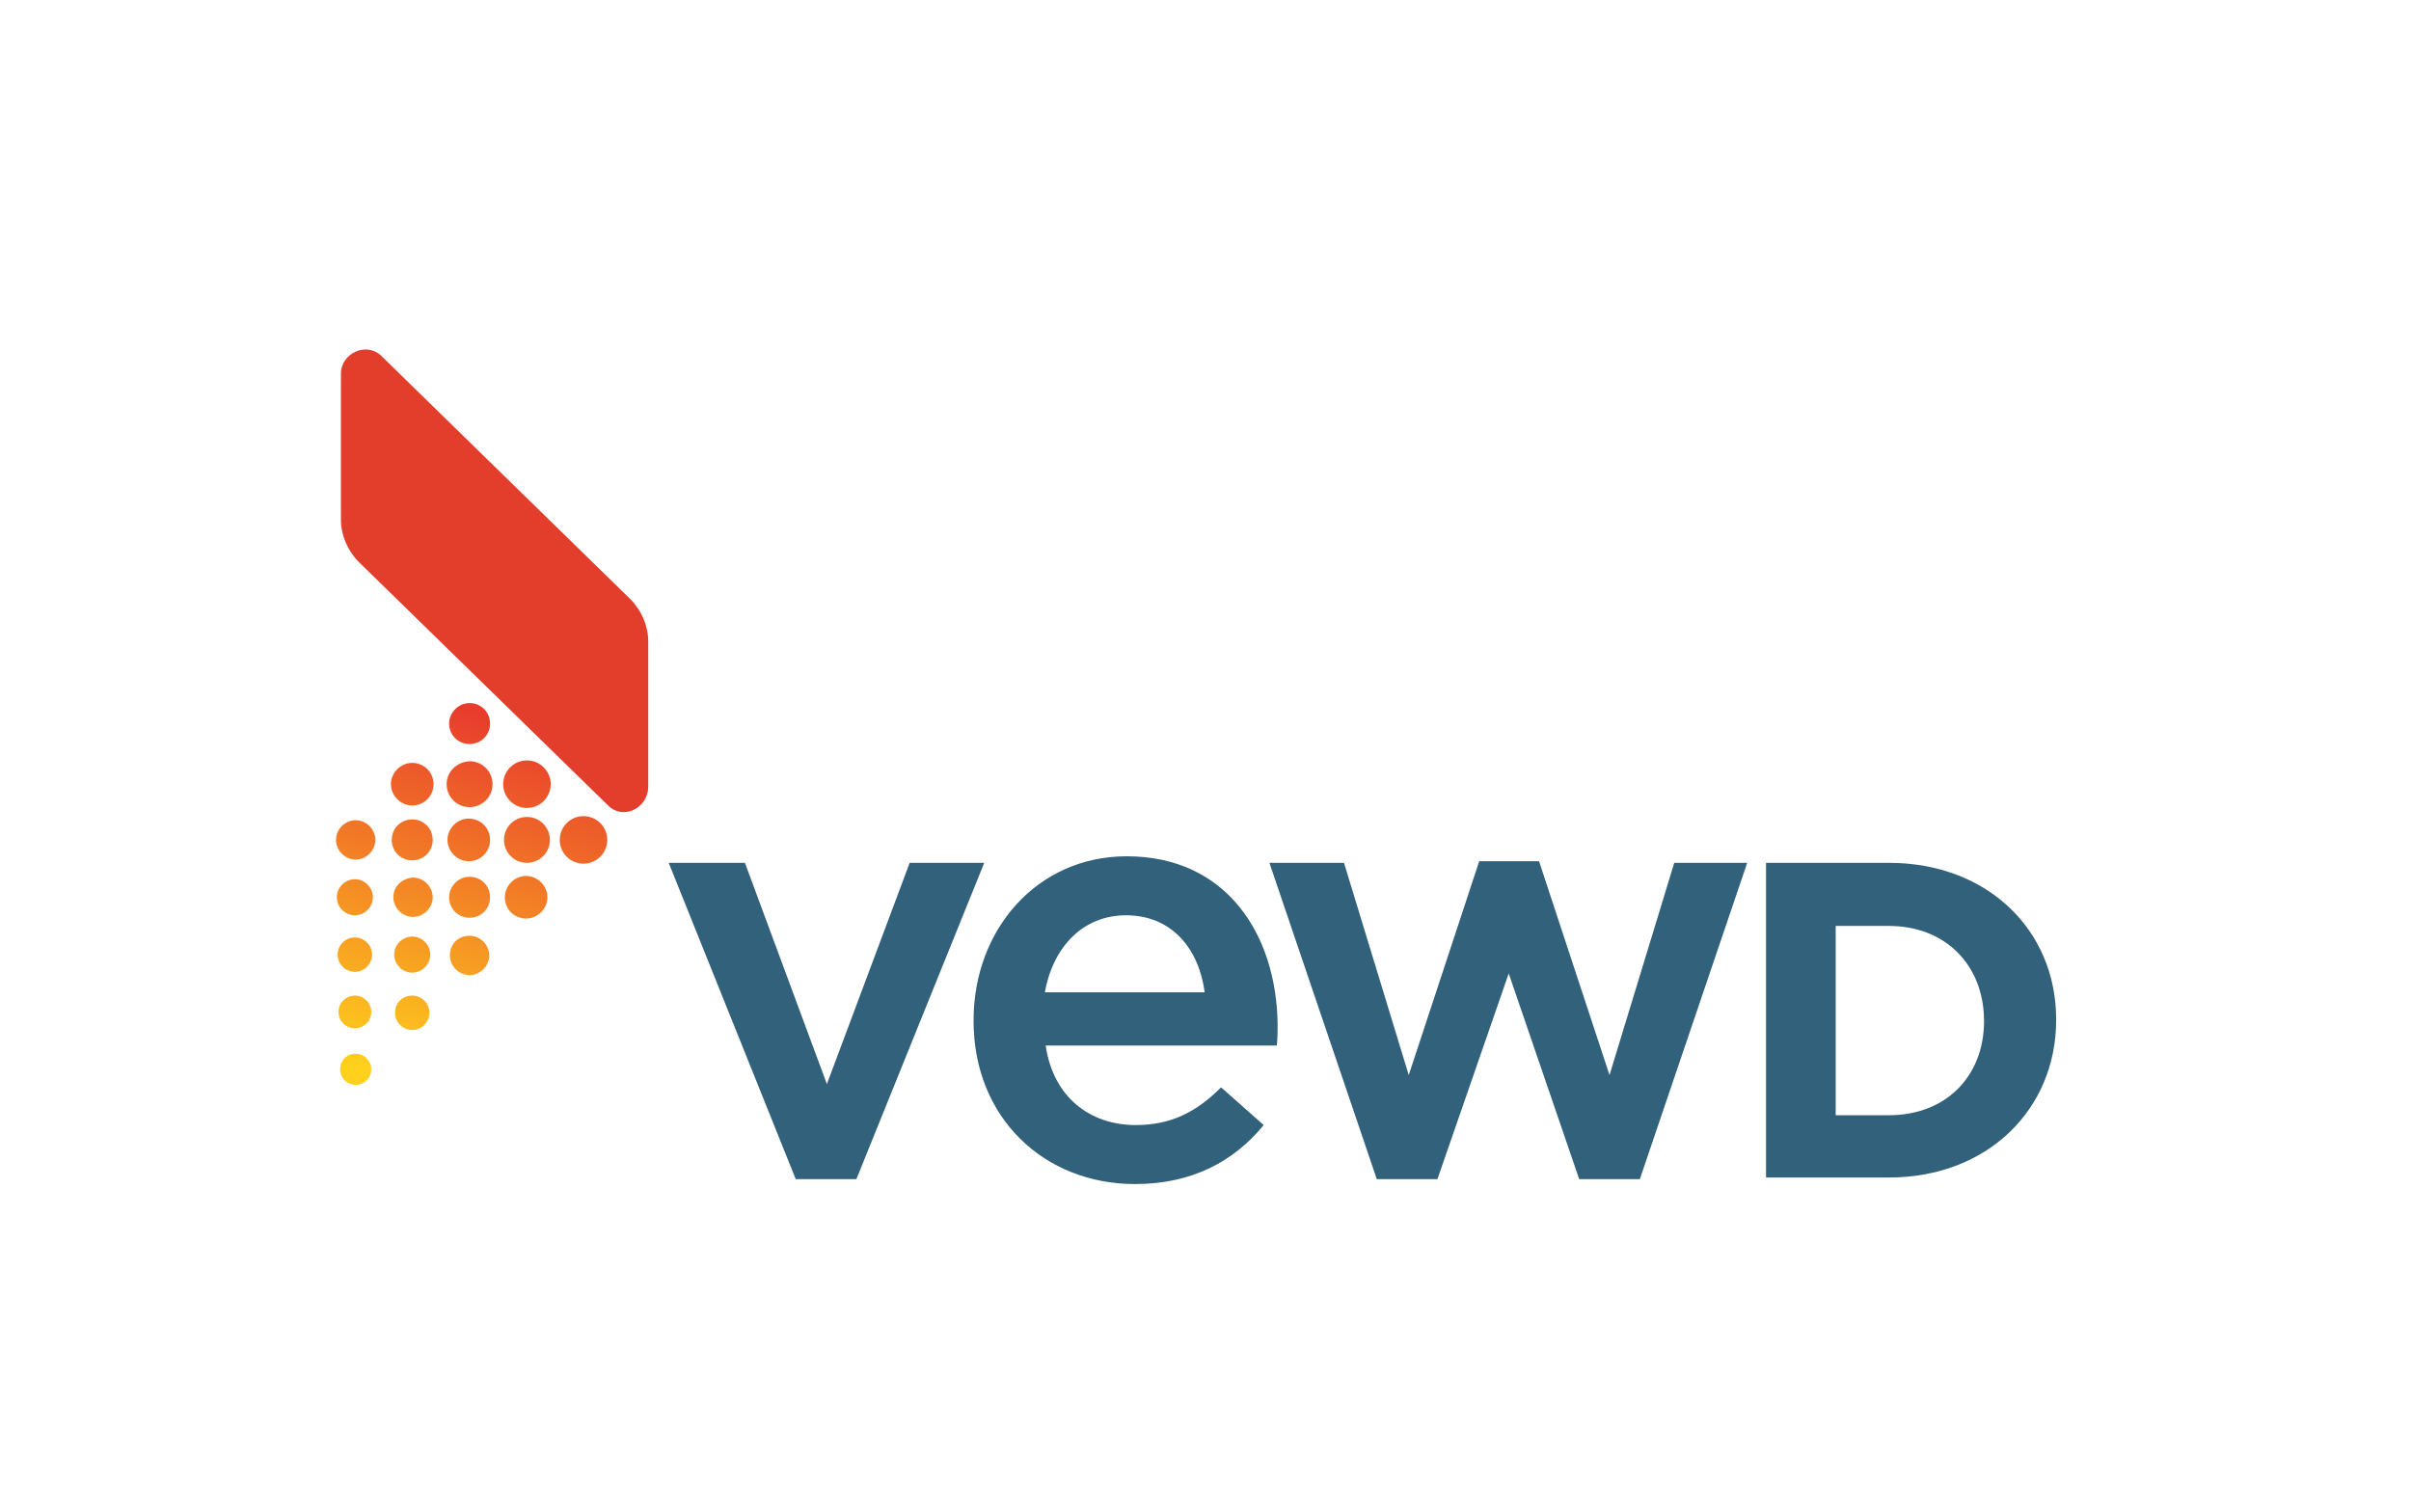 <?xml version="1.0" encoding="utf-8"?>
<!-- Generator: Adobe Illustrator 16.0.3, SVG Export Plug-In . SVG Version: 6.00 Build 0)  -->
<!DOCTYPE svg PUBLIC "-//W3C//DTD SVG 1.1//EN" "http://www.w3.org/Graphics/SVG/1.1/DTD/svg11.dtd">
<svg version="1.1" xmlns="http://www.w3.org/2000/svg" xmlns:xlink="http://www.w3.org/1999/xlink" x="0px" y="0px" width="294.2px"
	 height="184.5px" viewBox="222.4 157.6 294.2 184.5" style="enable-background:new 222.4 157.6 294.2 184.5;" xml:space="preserve"
	>
<style type="text/css">
<![CDATA[
	.st0{clip-path:url(#SVGID_2_);fill:url(#SVGID_3_);}
	.st1{fill:#E33E2B;}
	.st2{fill:none;}
	.st3{fill:#32617B;}
]]>
</style>
<g id="Layer_1">
	<polygon class="st3" points="333.4,262.9 323.3,289.9 313.3,262.9 304,262.9 319.5,301.5 326.9,301.5 342.5,262.9 	"/>
	<path class="st3" d="M359.9,262.1c-11,0-18.7,9-18.7,20v0.1c0,11.8,8.6,19.9,19.7,19.9c7,0,12.1-2.8,15.7-7.2l-5.2-4.6
		c-3,3-6.1,4.6-10.4,4.6c-5.7,0-10.1-3.5-11-9.7h28.2c0.1-0.9,0.1-1.7,0.1-2.5C378.2,271.7,372.1,262.1,359.9,262.1 M359.8,269.3
		c5.6,0,8.9,4.1,9.6,9.4h-19.5C350.9,273.1,354.6,269.3,359.8,269.3"/>
	<polygon class="st3" points="418.8,288.8 410.2,262.7 402.9,262.7 394.3,288.8 386.4,262.9 377.3,262.9 390.4,301.5 397.8,301.5 
		406.5,276.4 415.1,301.5 422.5,301.5 435.6,262.9 426.7,262.9 	"/>
	<path class="st3" d="M452.9,262.9h-15v38.4h15c12.1,0,20.4-8.4,20.4-19.2v-0.1C473.3,271.1,464.9,262.9,452.9,262.9 M464.5,282.2
		c0,6.8-4.7,11.5-11.6,11.5h-6.5v-23.1h6.5c6.9,0,11.6,4.8,11.6,11.6V282.2L464.5,282.2z"/>
	<path class="st1" d="M296.6,255.9l-30.4-29.7c-1.4-1.4-2.2-3.3-2.2-5.2v-17.8c0-2.5,3.1-3.9,4.9-2.2l30.4,29.7
		c1.4,1.4,2.2,3.3,2.2,5.2v17.8C301.4,256.3,298.4,257.7,296.6,255.9"/>
	<g>
		<g>
			<defs>
				<path id="SVGID_1_" d="M263.9,288.1c0,1,0.8,1.9,1.9,1.9c1,0,1.9-0.8,1.9-1.9c0-1-0.8-1.9-1.9-1.9
					C264.7,286.2,263.9,287,263.9,288.1 M263.7,281.1c0,1.1,0.9,2,2,2c1.1,0,2-0.9,2-2c0-1.1-0.9-2-2-2
					C264.6,279.1,263.7,280,263.7,281.1 M270.6,281.2c0,1.2,1,2.1,2.1,2.1c1.2,0,2.1-1,2.1-2.1c0-1.2-1-2.1-2.1-2.1
					C271.5,279.1,270.6,280,270.6,281.2 M263.6,274.1c0,1.2,1,2.1,2.1,2.1c1.2,0,2.1-1,2.1-2.1c0-1.2-1-2.1-2.1-2.1
					C264.6,272,263.6,272.9,263.6,274.1 M270.5,274.1c0,1.2,1,2.2,2.2,2.2c1.2,0,2.2-1,2.2-2.2c0-1.2-1-2.2-2.2-2.2
					C271.5,271.9,270.5,272.9,270.5,274.1 M277.3,274.2c0,1.3,1.1,2.4,2.4,2.4c1.3,0,2.4-1.1,2.4-2.4s-1.1-2.4-2.4-2.4
					C278.3,271.8,277.3,272.8,277.3,274.2 M263.5,267.1c0,1.2,1,2.2,2.2,2.2c1.2,0,2.2-1,2.2-2.2c0-1.2-1-2.2-2.2-2.2
					C264.5,264.9,263.5,265.9,263.5,267.1 M270.4,267.1c0,1.3,1.1,2.4,2.4,2.4c1.3,0,2.4-1.1,2.4-2.4c0-1.3-1.1-2.4-2.4-2.4
					C271.4,264.8,270.4,265.8,270.4,267.1 M277.2,267.1c0,1.4,1.1,2.5,2.5,2.5c1.4,0,2.5-1.1,2.5-2.5c0-1.4-1.1-2.5-2.5-2.5
					C278.3,264.6,277.2,265.8,277.2,267.1 M284,267.1c0,1.5,1.2,2.6,2.6,2.6c1.4,0,2.6-1.2,2.6-2.6s-1.2-2.6-2.6-2.6
					C285.2,264.5,284,265.7,284,267.1 M263.4,260.1c0,1.3,1.1,2.4,2.4,2.4c1.3,0,2.4-1.1,2.4-2.4c0-1.3-1.1-2.4-2.4-2.4
					C264.5,257.7,263.4,258.8,263.4,260.1 M270.2,260.1c0,1.4,1.1,2.5,2.5,2.5c1.4,0,2.5-1.1,2.5-2.5c0-1.4-1.1-2.5-2.5-2.5
					C271.3,257.6,270.2,258.7,270.2,260.1 M277,260.1c0,1.4,1.2,2.6,2.6,2.6c1.5,0,2.6-1.2,2.6-2.6c0-1.5-1.2-2.6-2.6-2.6
					C278.2,257.5,277,258.7,277,260.1 M283.9,260.1c0,1.5,1.2,2.8,2.8,2.8c1.5,0,2.8-1.2,2.8-2.8c0-1.5-1.2-2.8-2.8-2.8
					C285.1,257.3,283.9,258.6,283.9,260.1 M290.7,260.1c0,1.6,1.3,2.9,2.9,2.9c1.6,0,2.9-1.3,2.9-2.9c0-1.6-1.3-2.9-2.9-2.9
					C292,257.2,290.7,258.5,290.7,260.1 M270.1,253.3c0,1.4,1.2,2.6,2.6,2.6c1.5,0,2.6-1.2,2.6-2.6c0-1.5-1.2-2.6-2.6-2.6
					C271.3,250.7,270.1,251.9,270.1,253.3 M276.9,253.3c0,1.5,1.2,2.8,2.8,2.8c1.5,0,2.8-1.2,2.8-2.8c0-1.5-1.2-2.8-2.8-2.8
					C278.1,250.6,276.9,251.8,276.9,253.3 M283.8,253.3c0,1.6,1.3,2.9,2.9,2.9c1.6,0,2.9-1.3,2.9-2.9s-1.3-2.9-2.9-2.9
					C285.1,250.4,283.8,251.7,283.8,253.3 M277.2,245.9c0,1.4,1.1,2.5,2.5,2.5c1.4,0,2.5-1.1,2.5-2.5s-1.1-2.5-2.5-2.5
					C278.3,243.4,277.2,244.6,277.2,245.9"/>
			</defs>
			<clipPath id="SVGID_2_">
				<use xlink:href="#SVGID_1_"  style="overflow:visible;"/>
			</clipPath>
			
				<linearGradient id="SVGID_3_" gradientUnits="userSpaceOnUse" x1="0.542" y1="-52.929" x2="0.872" y2="-52.929" gradientTransform="matrix(41.682 -138.941 138.941 41.682 7603.961 2573.35)">
				<stop  offset="0" style="stop-color:#FFD11C"/>
				<stop  offset="3.960000e-002" style="stop-color:#FFD11C"/>
				<stop  offset="1" style="stop-color:#E83C2D"/>
			</linearGradient>
			<polygon class="st0" points="250.6,286.1 266.1,234.3 309.3,247.3 293.7,299.1 			"/>
		</g>
	</g>
</g>
<g id="レイヤー_3">
	<rect x="261.8" y="197.5" class="st2" width="215.2" height="105"/>
	<rect x="222.4" y="157.6" class="st2" width="294.2" height="184.5"/>
</g>
</svg>
